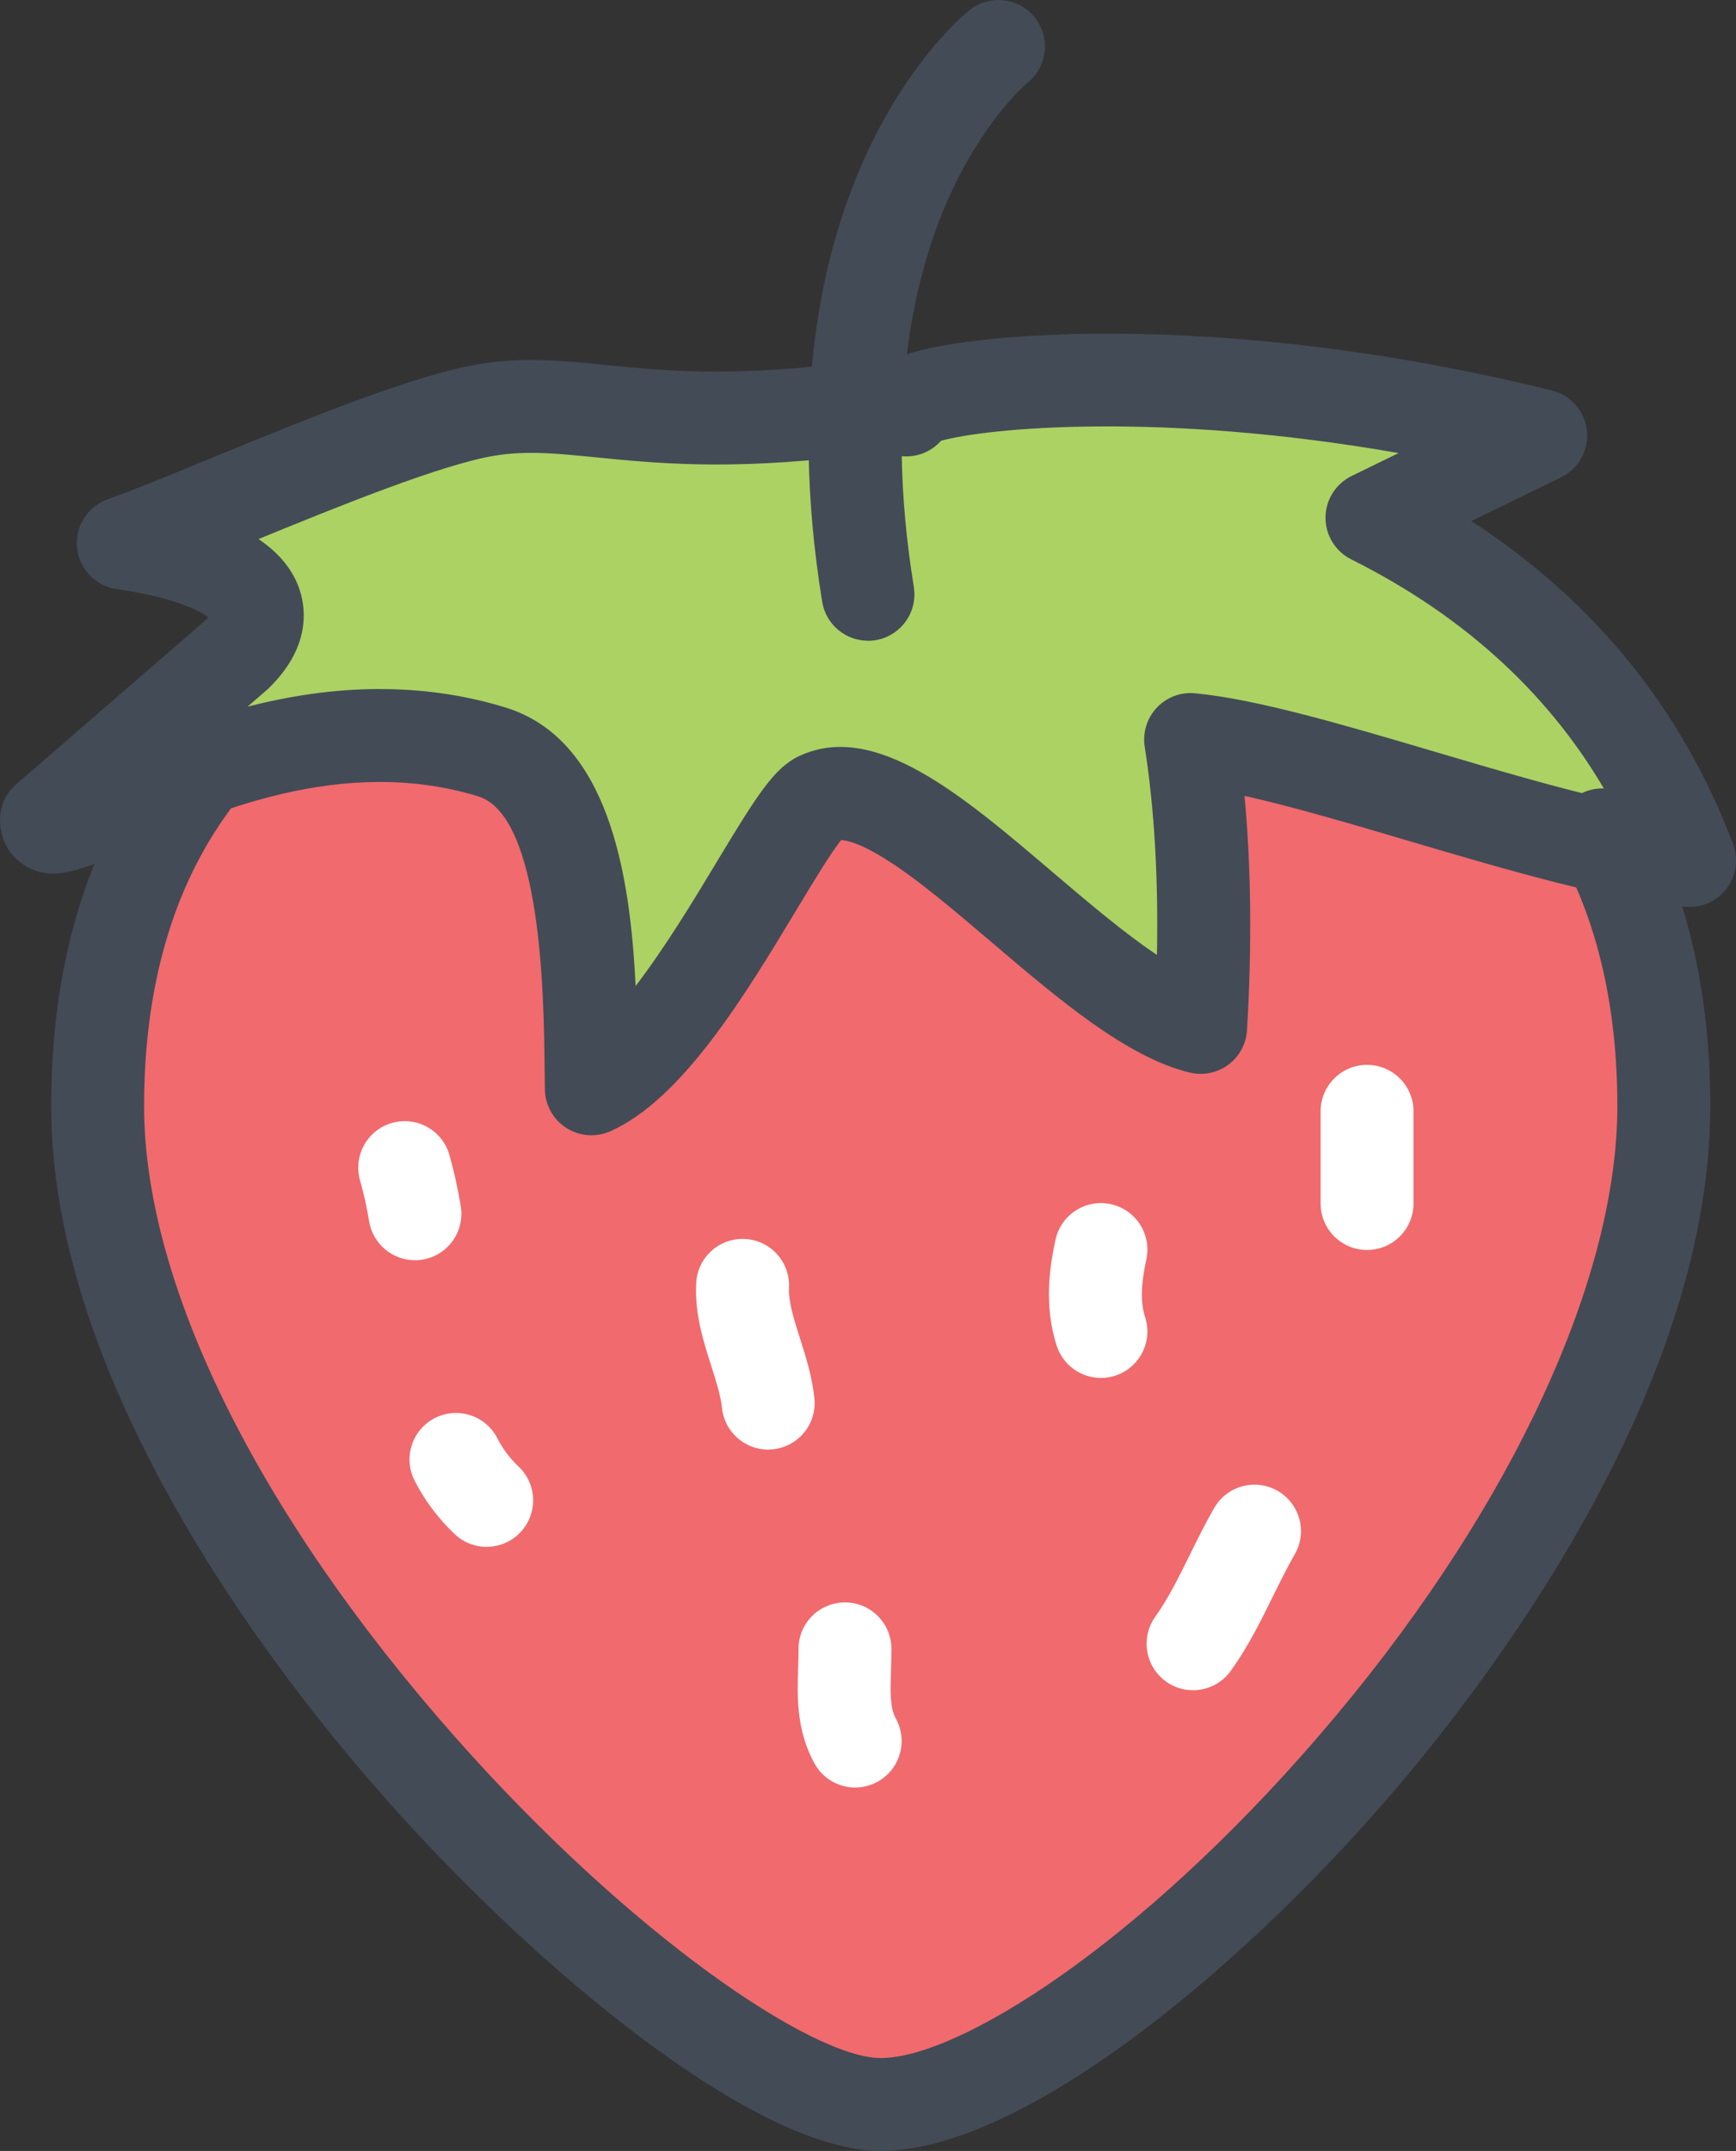 <?xml version="1.0" encoding="UTF-8"?> <svg xmlns="http://www.w3.org/2000/svg" id="Layer_2" viewBox="0 0 399.15 494.46"><rect x="0" y="0" width="399.15" height="494.46" fill="#333333" stroke="none"/><defs><style>.cls-1{fill:#acd263;}.cls-2{fill:#fff;}.cls-3{fill:#f16a6d;}.cls-4{fill:#434b56;}</style></defs><g id="outlines"><g><path class="cls-3" d="M378.15,256.19c0,97.48-128.61,225.07-175.64,225.07-39.5,0-175.62-127.75-175.62-225.07,0-28.75,7.01-52.88,20.88-71.74,.38-.53,.61-1.12,.74-1.73,17.73-6.13,40.41-10.73,63.27-3.73,19.02,5.84,19.48,47.92,19.7,68.14l.06,5.15c.04,1.49,.8,2.85,2.05,3.65,.72,.47,1.55,.69,2.38,.69,.6,0,1.22-.12,1.79-.37,14.75-6.52,28.71-29.69,39.93-48.31,4.64-7.68,10.4-17.24,12.44-18.52,8.57-4.08,26.39,11.1,42.13,24.5,14.63,12.45,29.75,25.33,42.76,28.46,1.3,.31,2.62,.04,3.67-.75,1.06-.77,1.7-1.98,1.79-3.29,1.32-22.75,.81-43.33-1.5-61.28,12.45,2.04,29.13,6.96,46.65,12.14,13.93,4.11,28.14,8.3,40.96,11.24,7.56,15.87,11.58,34.5,11.58,55.74Z"></path><g><g><path class="cls-1" d="M208.4,94.23c-3.73-4.76,60.02-15.3,145.84,5.89l-38.78,18.9c30.33,15.17,58.21,39.6,73,78.78-31.47-2.71-87.09-25.17-114.71-27.79,3.28,20.93,3.58,44.12,2.29,66.16-27.13-6.55-67.83-62.12-87.82-52.67-7.94,3.74-30.73,57.27-52.26,66.78-.38-21.45,.97-70.12-22.89-77.44-52.95-16.24-102.82,26.12-102.39,15.54l43.52-37.69c11.54-11.03,3.04-21.61-25.87-25.86,17.98-6.33,63.27-27.25,83.56-30.6,20.77-3.43,35.8,5.53,82.2,0"></path><path class="cls-4" d="M135.97,260.97c-2.01,0-4.01-.57-5.75-1.68-3.02-1.93-4.87-5.23-4.93-8.81-.03-1.59-.05-3.33-.07-5.19-.17-15.79-.63-57.73-15.28-62.23-31.21-9.57-61.69,3.91-79.9,11.97-11.39,5.04-18.26,8.08-24.81,3.63C1.79,196.31-.17,192.31,.01,187.95c.12-2.95,1.45-5.71,3.68-7.64l43.3-37.5c.36-.36,.65-.67,.87-.93-1.96-1.46-7.48-4.47-21.08-6.47-4.86-.72-8.61-4.65-9.08-9.54-.47-4.89,2.45-9.47,7.09-11.1,5.41-1.91,13.56-5.26,23-9.14,22.16-9.11,47.27-19.43,62.37-21.92,10.2-1.69,18.89-.82,28.95,.18,12.54,1.25,28.16,2.8,53.73-.25,2.95-.35,5.77,.54,7.92,2.25,2.68-2.9,7.46-5.13,18.71-6.89,6.23-.98,16.93-2.16,32.53-2.29,22.96-.19,59.78,1.93,104.81,13.05,4.37,1.08,7.59,4.77,8.06,9.24s-1.9,8.76-5.94,10.73l-20.62,10.05c28.29,18.4,48.48,43.3,60.16,74.25,1.3,3.43,.74,7.29-1.48,10.22-2.21,2.93-5.77,4.52-9.43,4.2-17.49-1.5-40.98-8.44-63.68-15.15-13.17-3.89-26.64-7.87-37.74-10.35,1.53,16.22,1.73,34.26,.58,53.85-.18,3.16-1.76,6.08-4.3,7.96-2.54,1.88-5.79,2.54-8.87,1.8-14.45-3.49-30.16-16.85-45.34-29.78-8.94-7.61-17.38-14.8-24.77-19.4-5.9-3.67-8.88-4.22-10.04-4.26-2.28,2.76-6.71,10.12-10.35,16.16-11.67,19.37-26.2,43.47-42.75,50.78-1.38,.61-2.85,.91-4.32,.91Zm-48.55-102.57c9.28,0,18.96,1.22,28.78,4.23,23.62,7.25,28.7,37.98,29.94,64.04,6.88-8.98,13.69-20.28,18.59-28.42,9.27-15.38,13.26-21.73,18.94-24.41,17.39-8.23,37.3,8.72,58.38,26.67,7.86,6.69,16.37,13.93,23.96,19.01,.34-17.72-.6-33.76-2.81-47.86-.51-3.26,.51-6.57,2.77-8.98,2.26-2.4,5.51-3.63,8.79-3.31,14.23,1.35,34.11,7.22,55.15,13.44,13.83,4.09,27.97,8.26,40.37,11.09-13.06-23.48-33.04-42.04-59.6-55.32-3.64-1.82-5.93-5.54-5.91-9.61,.02-4.07,2.35-7.77,6-9.55l10.81-5.27c-54.98-9.63-94.72-5.75-105.2-2.83-.42,.47-.89,.91-1.4,1.32-4.15,3.26-9.96,2.95-13.75-.47-1.58,1.43-3.61,2.4-5.89,2.67-27.89,3.33-44.79,1.64-58.37,.29-9.25-.92-15.94-1.58-23.35-.36-11.93,1.97-35.61,11.53-54.19,19.15,4.88,3.29,8.07,7.26,9.54,11.9,1.41,4.44,2.33,13.28-7.4,22.59-.13,.12-.26,.24-.39,.35l-4.25,3.68c9.38-2.4,19.66-4.05,30.47-4.05Z"></path></g><path class="cls-2" d="M95.4,289.7c-5.13,0-9.66-3.71-10.53-8.94-.55-3.33-1.22-6.34-2.1-9.46-1.59-5.68,1.72-11.58,7.4-13.17,5.68-1.6,11.58,1.72,13.17,7.4,1.08,3.84,1.93,7.68,2.6,11.74,.97,5.82-2.97,11.32-8.79,12.29-.59,.1-1.18,.15-1.76,.15Z"></path><path class="cls-2" d="M111.89,355.59c-2.63,0-5.26-.96-7.32-2.91-3.77-3.55-6.98-7.83-9.27-12.38-2.65-5.27-.53-11.69,4.74-14.35,5.27-2.65,11.69-.53,14.35,4.74,1.17,2.31,2.88,4.6,4.83,6.43,4.3,4.04,4.5,10.81,.45,15.1-2.1,2.23-4.94,3.36-7.78,3.36Z"></path><path class="cls-2" d="M176.61,333.23c-5.4,0-10.04-4.08-10.61-9.58-.3-2.87-1.35-6.14-2.45-9.6-1.8-5.62-3.84-12-3.48-19.1,.29-5.89,5.3-10.43,11.2-10.14,5.89,.29,10.43,5.31,10.14,11.2-.16,3.23,1.13,7.26,2.49,11.53,1.32,4.14,2.82,8.83,3.35,13.89,.61,5.87-3.65,11.12-9.52,11.73-.38,.04-.75,.06-1.12,.06Z"></path><path class="cls-2" d="M196.64,410.92c-3.76,0-7.4-1.99-9.35-5.51-4.26-7.68-3.99-15.64-3.78-22.04,.05-1.5,.1-2.92,.09-4.26-.04-5.9,4.71-10.71,10.61-10.75h.07c5.87,0,10.64,4.74,10.68,10.61,.01,1.77-.05,3.47-.1,5.11-.15,4.54-.28,8.45,1.11,10.97,2.86,5.16,.99,11.66-4.17,14.52-1.64,.91-3.42,1.34-5.17,1.34Z"></path><path class="cls-2" d="M253.13,316.76c-4.5,0-8.69-2.87-10.16-7.38-3.01-9.26-1.6-18.37-.28-24.41,1.26-5.76,6.96-9.42,12.72-8.16,5.76,1.26,9.42,6.96,8.16,12.72-1.27,5.83-1.36,9.91-.28,13.24,1.82,5.61-1.25,11.64-6.86,13.46-1.1,.36-2.21,.53-3.3,.53Z"></path><path class="cls-2" d="M314.32,287.34c-5.9,0-10.68-4.78-10.68-10.68v-21.19c0-5.9,4.78-10.68,10.68-10.68s10.68,4.78,10.68,10.68v21.19c0,5.9-4.78,10.68-10.68,10.68Z"></path><path class="cls-2" d="M274.31,388.55c-2.15,0-4.33-.65-6.21-2-4.8-3.43-5.9-10.11-2.47-14.91,2.97-4.15,5.4-9.07,7.97-14.28,1.74-3.52,3.53-7.17,5.58-10.72,2.95-5.11,9.48-6.86,14.59-3.92,5.11,2.95,6.87,9.48,3.92,14.59-1.7,2.96-3.27,6.13-4.93,9.5-2.83,5.75-5.77,11.7-9.76,17.27-2.09,2.91-5.37,4.47-8.7,4.47Z"></path><path class="cls-4" d="M199.57,147.29c-5.15,0-9.68-3.73-10.53-8.97C173.49,42.59,220.93,3.9,222.96,2.3c4.63-3.66,11.35-2.86,15,1.77,3.64,4.61,2.87,11.29-1.71,14.96-.29,.24-10.06,8.46-18.09,26.41-7.56,16.89-15.09,46.12-8.05,89.47,.95,5.82-3.01,11.31-8.83,12.26-.58,.09-1.16,.14-1.73,.14Z"></path><path class="cls-4" d="M202.51,494.46c-29.05,0-79.42-42.02-113.92-81.06-21.91-24.79-40.39-51.21-53.45-76.39-15.51-29.92-23.38-57.75-23.38-82.73,0-32.04,8.01-59.19,23.81-80.68,3.49-4.75,10.18-5.78,14.94-2.28,4.75,3.5,5.77,10.18,2.28,14.94-13.05,17.75-19.66,40.63-19.66,68.03,0,40.74,26.05,93.57,71.46,144.96,40.31,45.61,82.21,73.85,97.91,73.85,17.82,0,59.09-25.85,100.48-73.76,43.14-49.92,68.89-104.15,68.89-145.05,0-22.2-4.33-41.47-12.86-57.29-2.8-5.19-.86-11.67,4.33-14.48,5.19-2.8,11.67-.86,14.48,4.33,10.23,18.97,15.42,41.66,15.42,67.43,0,66.14-51.81,133.24-74.09,159.02-34.9,40.39-84.51,81.15-116.65,81.15Z"></path></g></g></g></svg> 